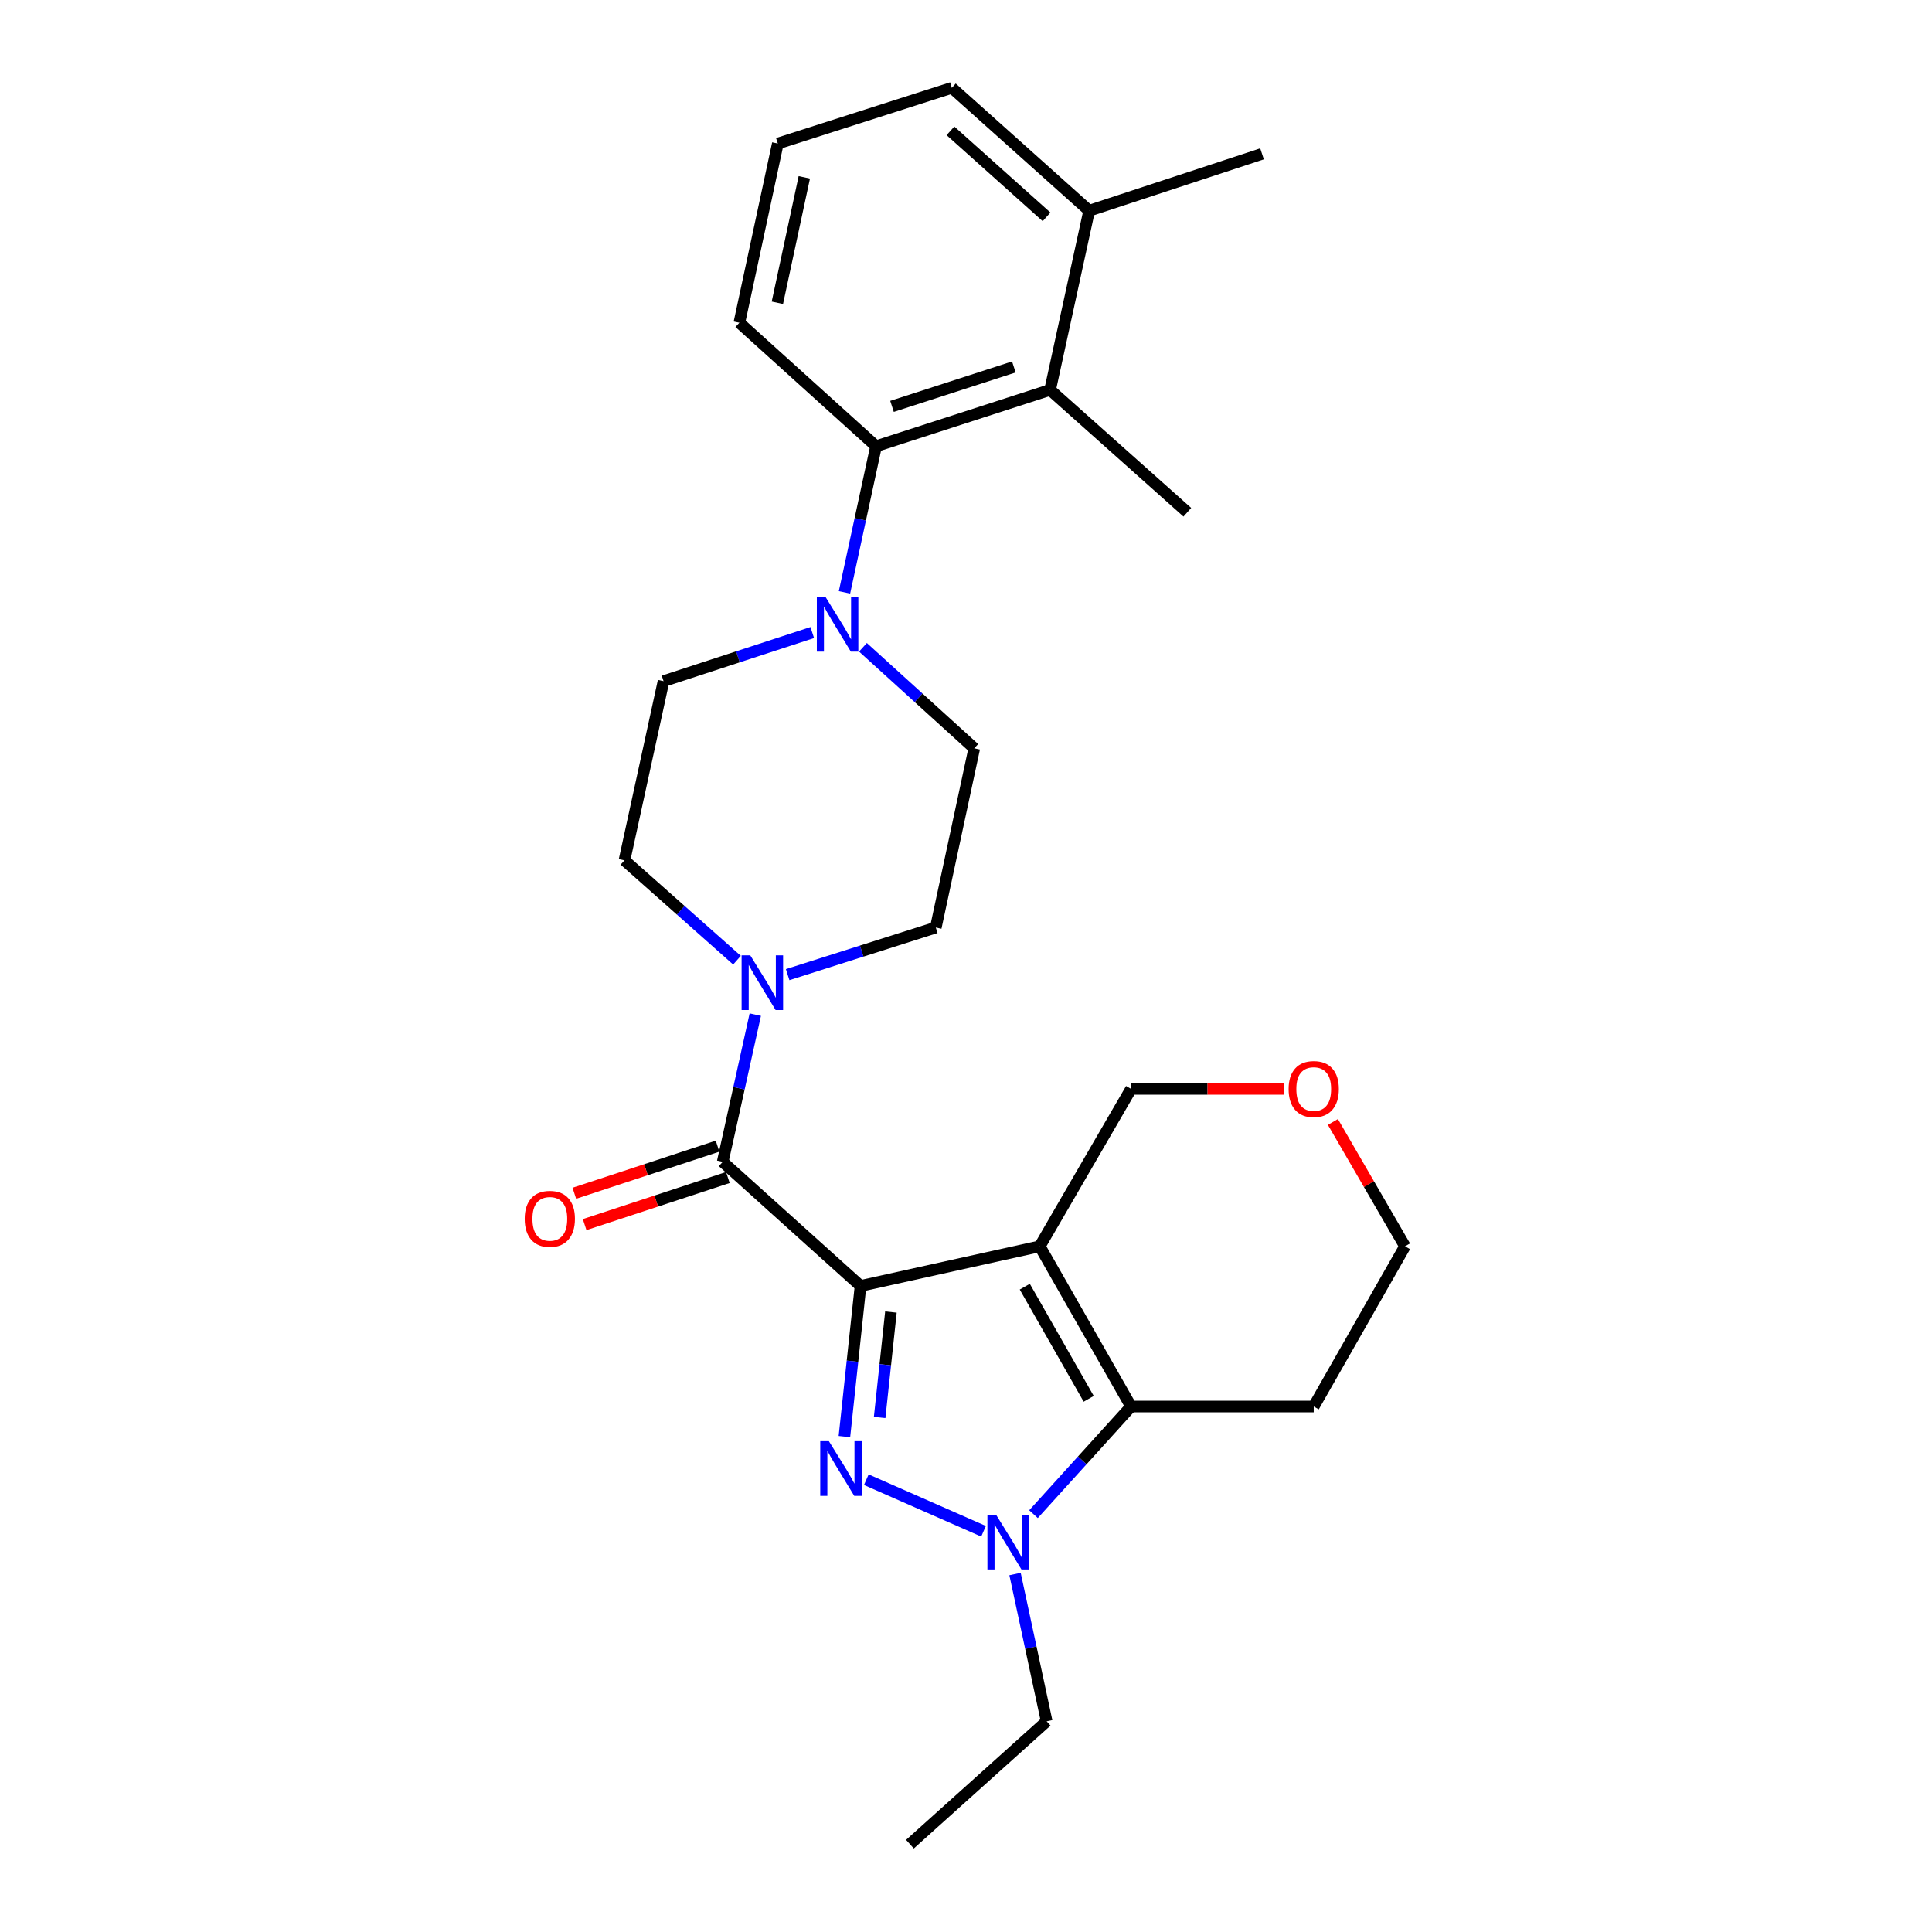 <?xml version='1.0' encoding='iso-8859-1'?>
<svg version='1.1' baseProfile='full'
              xmlns='http://www.w3.org/2000/svg'
                      xmlns:rdkit='http://www.rdkit.org/xml'
                      xmlns:xlink='http://www.w3.org/1999/xlink'
                  xml:space='preserve'
width='1000px' height='1000px' viewBox='0 0 1000 1000'>
<!-- END OF HEADER -->
<rect style='opacity:1.0;fill:#FFFFFF;stroke:none' width='1000' height='1000' x='0' y='0'> </rect>
<path class='bond-0' d='M 445.412,665.6 L 538.164,645.089' style='fill:none;fill-rule:evenodd;stroke:#000000;stroke-width:6px;stroke-linecap:butt;stroke-linejoin:miter;stroke-opacity:1' />
<path class='bond-1' d='M 445.412,665.6 L 441.241,704.59' style='fill:none;fill-rule:evenodd;stroke:#000000;stroke-width:6px;stroke-linecap:butt;stroke-linejoin:miter;stroke-opacity:1' />
<path class='bond-1' d='M 441.241,704.59 L 437.069,743.579' style='fill:none;fill-rule:evenodd;stroke:#0000FF;stroke-width:6px;stroke-linecap:butt;stroke-linejoin:miter;stroke-opacity:1' />
<path class='bond-1' d='M 461.14,679.113 L 458.22,706.406' style='fill:none;fill-rule:evenodd;stroke:#000000;stroke-width:6px;stroke-linecap:butt;stroke-linejoin:miter;stroke-opacity:1' />
<path class='bond-1' d='M 458.22,706.406 L 455.3,733.699' style='fill:none;fill-rule:evenodd;stroke:#0000FF;stroke-width:6px;stroke-linecap:butt;stroke-linejoin:miter;stroke-opacity:1' />
<path class='bond-4' d='M 445.412,665.6 L 374.073,601.365' style='fill:none;fill-rule:evenodd;stroke:#000000;stroke-width:6px;stroke-linecap:butt;stroke-linejoin:miter;stroke-opacity:1' />
<path class='bond-3' d='M 538.164,645.089 L 585.436,728.013' style='fill:none;fill-rule:evenodd;stroke:#000000;stroke-width:6px;stroke-linecap:butt;stroke-linejoin:miter;stroke-opacity:1' />
<path class='bond-3' d='M 530.42,665.985 L 563.51,724.031' style='fill:none;fill-rule:evenodd;stroke:#000000;stroke-width:6px;stroke-linecap:butt;stroke-linejoin:miter;stroke-opacity:1' />
<path class='bond-14' d='M 538.164,645.089 L 585.436,563.608' style='fill:none;fill-rule:evenodd;stroke:#000000;stroke-width:6px;stroke-linecap:butt;stroke-linejoin:miter;stroke-opacity:1' />
<path class='bond-2' d='M 448.403,765.881 L 509.082,792.578' style='fill:none;fill-rule:evenodd;stroke:#0000FF;stroke-width:6px;stroke-linecap:butt;stroke-linejoin:miter;stroke-opacity:1' />
<path class='bond-18' d='M 525.379,814.717 L 533.564,852.827' style='fill:none;fill-rule:evenodd;stroke:#0000FF;stroke-width:6px;stroke-linecap:butt;stroke-linejoin:miter;stroke-opacity:1' />
<path class='bond-18' d='M 533.564,852.827 L 541.75,890.937' style='fill:none;fill-rule:evenodd;stroke:#000000;stroke-width:6px;stroke-linecap:butt;stroke-linejoin:miter;stroke-opacity:1' />
<path class='bond-26' d='M 534.936,783.725 L 560.186,755.869' style='fill:none;fill-rule:evenodd;stroke:#0000FF;stroke-width:6px;stroke-linecap:butt;stroke-linejoin:miter;stroke-opacity:1' />
<path class='bond-26' d='M 560.186,755.869 L 585.436,728.013' style='fill:none;fill-rule:evenodd;stroke:#000000;stroke-width:6px;stroke-linecap:butt;stroke-linejoin:miter;stroke-opacity:1' />
<path class='bond-16' d='M 585.436,728.013 L 679.99,728.013' style='fill:none;fill-rule:evenodd;stroke:#000000;stroke-width:6px;stroke-linecap:butt;stroke-linejoin:miter;stroke-opacity:1' />
<path class='bond-5' d='M 374.073,601.365 L 382.503,563.266' style='fill:none;fill-rule:evenodd;stroke:#000000;stroke-width:6px;stroke-linecap:butt;stroke-linejoin:miter;stroke-opacity:1' />
<path class='bond-5' d='M 382.503,563.266 L 390.934,525.167' style='fill:none;fill-rule:evenodd;stroke:#0000FF;stroke-width:6px;stroke-linecap:butt;stroke-linejoin:miter;stroke-opacity:1' />
<path class='bond-9' d='M 371.405,593.255 L 334.339,605.444' style='fill:none;fill-rule:evenodd;stroke:#000000;stroke-width:6px;stroke-linecap:butt;stroke-linejoin:miter;stroke-opacity:1' />
<path class='bond-9' d='M 334.339,605.444 L 297.272,617.633' style='fill:none;fill-rule:evenodd;stroke:#FF0000;stroke-width:6px;stroke-linecap:butt;stroke-linejoin:miter;stroke-opacity:1' />
<path class='bond-9' d='M 376.74,609.476 L 339.673,621.665' style='fill:none;fill-rule:evenodd;stroke:#000000;stroke-width:6px;stroke-linecap:butt;stroke-linejoin:miter;stroke-opacity:1' />
<path class='bond-9' d='M 339.673,621.665 L 302.607,633.854' style='fill:none;fill-rule:evenodd;stroke:#FF0000;stroke-width:6px;stroke-linecap:butt;stroke-linejoin:miter;stroke-opacity:1' />
<path class='bond-10' d='M 407.687,504.469 L 446.026,492.278' style='fill:none;fill-rule:evenodd;stroke:#0000FF;stroke-width:6px;stroke-linecap:butt;stroke-linejoin:miter;stroke-opacity:1' />
<path class='bond-10' d='M 446.026,492.278 L 484.365,480.087' style='fill:none;fill-rule:evenodd;stroke:#000000;stroke-width:6px;stroke-linecap:butt;stroke-linejoin:miter;stroke-opacity:1' />
<path class='bond-11' d='M 381.467,496.987 L 352.345,471.148' style='fill:none;fill-rule:evenodd;stroke:#0000FF;stroke-width:6px;stroke-linecap:butt;stroke-linejoin:miter;stroke-opacity:1' />
<path class='bond-11' d='M 352.345,471.148 L 323.224,445.309' style='fill:none;fill-rule:evenodd;stroke:#000000;stroke-width:6px;stroke-linecap:butt;stroke-linejoin:miter;stroke-opacity:1' />
<path class='bond-6' d='M 420.426,327.404 L 381.938,339.981' style='fill:none;fill-rule:evenodd;stroke:#0000FF;stroke-width:6px;stroke-linecap:butt;stroke-linejoin:miter;stroke-opacity:1' />
<path class='bond-6' d='M 381.938,339.981 L 343.449,352.558' style='fill:none;fill-rule:evenodd;stroke:#000000;stroke-width:6px;stroke-linecap:butt;stroke-linejoin:miter;stroke-opacity:1' />
<path class='bond-7' d='M 437.104,306.604 L 445.276,268.785' style='fill:none;fill-rule:evenodd;stroke:#0000FF;stroke-width:6px;stroke-linecap:butt;stroke-linejoin:miter;stroke-opacity:1' />
<path class='bond-7' d='M 445.276,268.785 L 453.448,230.967' style='fill:none;fill-rule:evenodd;stroke:#000000;stroke-width:6px;stroke-linecap:butt;stroke-linejoin:miter;stroke-opacity:1' />
<path class='bond-27' d='M 446.663,335.036 L 475.47,361.181' style='fill:none;fill-rule:evenodd;stroke:#0000FF;stroke-width:6px;stroke-linecap:butt;stroke-linejoin:miter;stroke-opacity:1' />
<path class='bond-27' d='M 475.47,361.181 L 504.277,387.327' style='fill:none;fill-rule:evenodd;stroke:#000000;stroke-width:6px;stroke-linecap:butt;stroke-linejoin:miter;stroke-opacity:1' />
<path class='bond-8' d='M 453.448,230.967 L 543.533,201.814' style='fill:none;fill-rule:evenodd;stroke:#000000;stroke-width:6px;stroke-linecap:butt;stroke-linejoin:miter;stroke-opacity:1' />
<path class='bond-8' d='M 461.703,210.347 L 524.763,189.941' style='fill:none;fill-rule:evenodd;stroke:#000000;stroke-width:6px;stroke-linecap:butt;stroke-linejoin:miter;stroke-opacity:1' />
<path class='bond-19' d='M 453.448,230.967 L 382.686,167.046' style='fill:none;fill-rule:evenodd;stroke:#000000;stroke-width:6px;stroke-linecap:butt;stroke-linejoin:miter;stroke-opacity:1' />
<path class='bond-15' d='M 543.533,201.814 L 563.74,109.063' style='fill:none;fill-rule:evenodd;stroke:#000000;stroke-width:6px;stroke-linecap:butt;stroke-linejoin:miter;stroke-opacity:1' />
<path class='bond-20' d='M 543.533,201.814 L 614.56,265.138' style='fill:none;fill-rule:evenodd;stroke:#000000;stroke-width:6px;stroke-linecap:butt;stroke-linejoin:miter;stroke-opacity:1' />
<path class='bond-13' d='M 484.365,480.087 L 504.277,387.327' style='fill:none;fill-rule:evenodd;stroke:#000000;stroke-width:6px;stroke-linecap:butt;stroke-linejoin:miter;stroke-opacity:1' />
<path class='bond-12' d='M 323.224,445.309 L 343.449,352.558' style='fill:none;fill-rule:evenodd;stroke:#000000;stroke-width:6px;stroke-linecap:butt;stroke-linejoin:miter;stroke-opacity:1' />
<path class='bond-17' d='M 585.436,563.608 L 625.031,563.608' style='fill:none;fill-rule:evenodd;stroke:#000000;stroke-width:6px;stroke-linecap:butt;stroke-linejoin:miter;stroke-opacity:1' />
<path class='bond-17' d='M 625.031,563.608 L 664.626,563.608' style='fill:none;fill-rule:evenodd;stroke:#FF0000;stroke-width:6px;stroke-linecap:butt;stroke-linejoin:miter;stroke-opacity:1' />
<path class='bond-24' d='M 563.74,109.063 L 653.228,79.635' style='fill:none;fill-rule:evenodd;stroke:#000000;stroke-width:6px;stroke-linecap:butt;stroke-linejoin:miter;stroke-opacity:1' />
<path class='bond-29' d='M 563.74,109.063 L 492.685,45.455' style='fill:none;fill-rule:evenodd;stroke:#000000;stroke-width:6px;stroke-linecap:butt;stroke-linejoin:miter;stroke-opacity:1' />
<path class='bond-29' d='M 541.692,112.244 L 491.953,67.719' style='fill:none;fill-rule:evenodd;stroke:#000000;stroke-width:6px;stroke-linecap:butt;stroke-linejoin:miter;stroke-opacity:1' />
<path class='bond-28' d='M 679.99,728.013 L 727.234,645.089' style='fill:none;fill-rule:evenodd;stroke:#000000;stroke-width:6px;stroke-linecap:butt;stroke-linejoin:miter;stroke-opacity:1' />
<path class='bond-21' d='M 689.913,580.723 L 708.573,612.906' style='fill:none;fill-rule:evenodd;stroke:#FF0000;stroke-width:6px;stroke-linecap:butt;stroke-linejoin:miter;stroke-opacity:1' />
<path class='bond-21' d='M 708.573,612.906 L 727.234,645.089' style='fill:none;fill-rule:evenodd;stroke:#000000;stroke-width:6px;stroke-linecap:butt;stroke-linejoin:miter;stroke-opacity:1' />
<path class='bond-25' d='M 541.75,890.937 L 470.979,954.545' style='fill:none;fill-rule:evenodd;stroke:#000000;stroke-width:6px;stroke-linecap:butt;stroke-linejoin:miter;stroke-opacity:1' />
<path class='bond-22' d='M 382.686,167.046 L 402.599,74.294' style='fill:none;fill-rule:evenodd;stroke:#000000;stroke-width:6px;stroke-linecap:butt;stroke-linejoin:miter;stroke-opacity:1' />
<path class='bond-22' d='M 402.369,156.717 L 416.308,91.791' style='fill:none;fill-rule:evenodd;stroke:#000000;stroke-width:6px;stroke-linecap:butt;stroke-linejoin:miter;stroke-opacity:1' />
<path class='bond-23' d='M 402.599,74.294 L 492.685,45.455' style='fill:none;fill-rule:evenodd;stroke:#000000;stroke-width:6px;stroke-linecap:butt;stroke-linejoin:miter;stroke-opacity:1' />
<path  class='atom-2' d='M 429.04 745.956
L 438.32 760.956
Q 439.24 762.436, 440.72 765.116
Q 442.2 767.796, 442.28 767.956
L 442.28 745.956
L 446.04 745.956
L 446.04 774.276
L 442.16 774.276
L 432.2 757.876
Q 431.04 755.956, 429.8 753.756
Q 428.6 751.556, 428.24 750.876
L 428.24 774.276
L 424.56 774.276
L 424.56 745.956
L 429.04 745.956
' fill='#0000FF'/>
<path  class='atom-3' d='M 515.568 784.026
L 524.848 799.026
Q 525.768 800.506, 527.248 803.186
Q 528.728 805.866, 528.808 806.026
L 528.808 784.026
L 532.568 784.026
L 532.568 812.346
L 528.688 812.346
L 518.728 795.946
Q 517.568 794.026, 516.328 791.826
Q 515.128 789.626, 514.768 788.946
L 514.768 812.346
L 511.088 812.346
L 511.088 784.026
L 515.568 784.026
' fill='#0000FF'/>
<path  class='atom-6' d='M 388.332 494.473
L 397.612 509.473
Q 398.532 510.953, 400.012 513.633
Q 401.492 516.313, 401.572 516.473
L 401.572 494.473
L 405.332 494.473
L 405.332 522.793
L 401.452 522.793
L 391.492 506.393
Q 390.332 504.473, 389.092 502.273
Q 387.892 500.073, 387.532 499.393
L 387.532 522.793
L 383.852 522.793
L 383.852 494.473
L 388.332 494.473
' fill='#0000FF'/>
<path  class='atom-7' d='M 427.275 308.961
L 436.555 323.961
Q 437.475 325.441, 438.955 328.121
Q 440.435 330.801, 440.515 330.961
L 440.515 308.961
L 444.275 308.961
L 444.275 337.281
L 440.395 337.281
L 430.435 320.881
Q 429.275 318.961, 428.035 316.761
Q 426.835 314.561, 426.475 313.881
L 426.475 337.281
L 422.795 337.281
L 422.795 308.961
L 427.275 308.961
' fill='#0000FF'/>
<path  class='atom-10' d='M 271.585 630.873
Q 271.585 624.073, 274.945 620.273
Q 278.305 616.473, 284.585 616.473
Q 290.865 616.473, 294.225 620.273
Q 297.585 624.073, 297.585 630.873
Q 297.585 637.753, 294.185 641.673
Q 290.785 645.553, 284.585 645.553
Q 278.345 645.553, 274.945 641.673
Q 271.585 637.793, 271.585 630.873
M 284.585 642.353
Q 288.905 642.353, 291.225 639.473
Q 293.585 636.553, 293.585 630.873
Q 293.585 625.313, 291.225 622.513
Q 288.905 619.673, 284.585 619.673
Q 280.265 619.673, 277.905 622.473
Q 275.585 625.273, 275.585 630.873
Q 275.585 636.593, 277.905 639.473
Q 280.265 642.353, 284.585 642.353
' fill='#FF0000'/>
<path  class='atom-18' d='M 666.99 563.688
Q 666.99 556.888, 670.35 553.088
Q 673.71 549.288, 679.99 549.288
Q 686.27 549.288, 689.63 553.088
Q 692.99 556.888, 692.99 563.688
Q 692.99 570.568, 689.59 574.488
Q 686.19 578.368, 679.99 578.368
Q 673.75 578.368, 670.35 574.488
Q 666.99 570.608, 666.99 563.688
M 679.99 575.168
Q 684.31 575.168, 686.63 572.288
Q 688.99 569.368, 688.99 563.688
Q 688.99 558.128, 686.63 555.328
Q 684.31 552.488, 679.99 552.488
Q 675.67 552.488, 673.31 555.288
Q 670.99 558.088, 670.99 563.688
Q 670.99 569.408, 673.31 572.288
Q 675.67 575.168, 679.99 575.168
' fill='#FF0000'/>
</svg>
